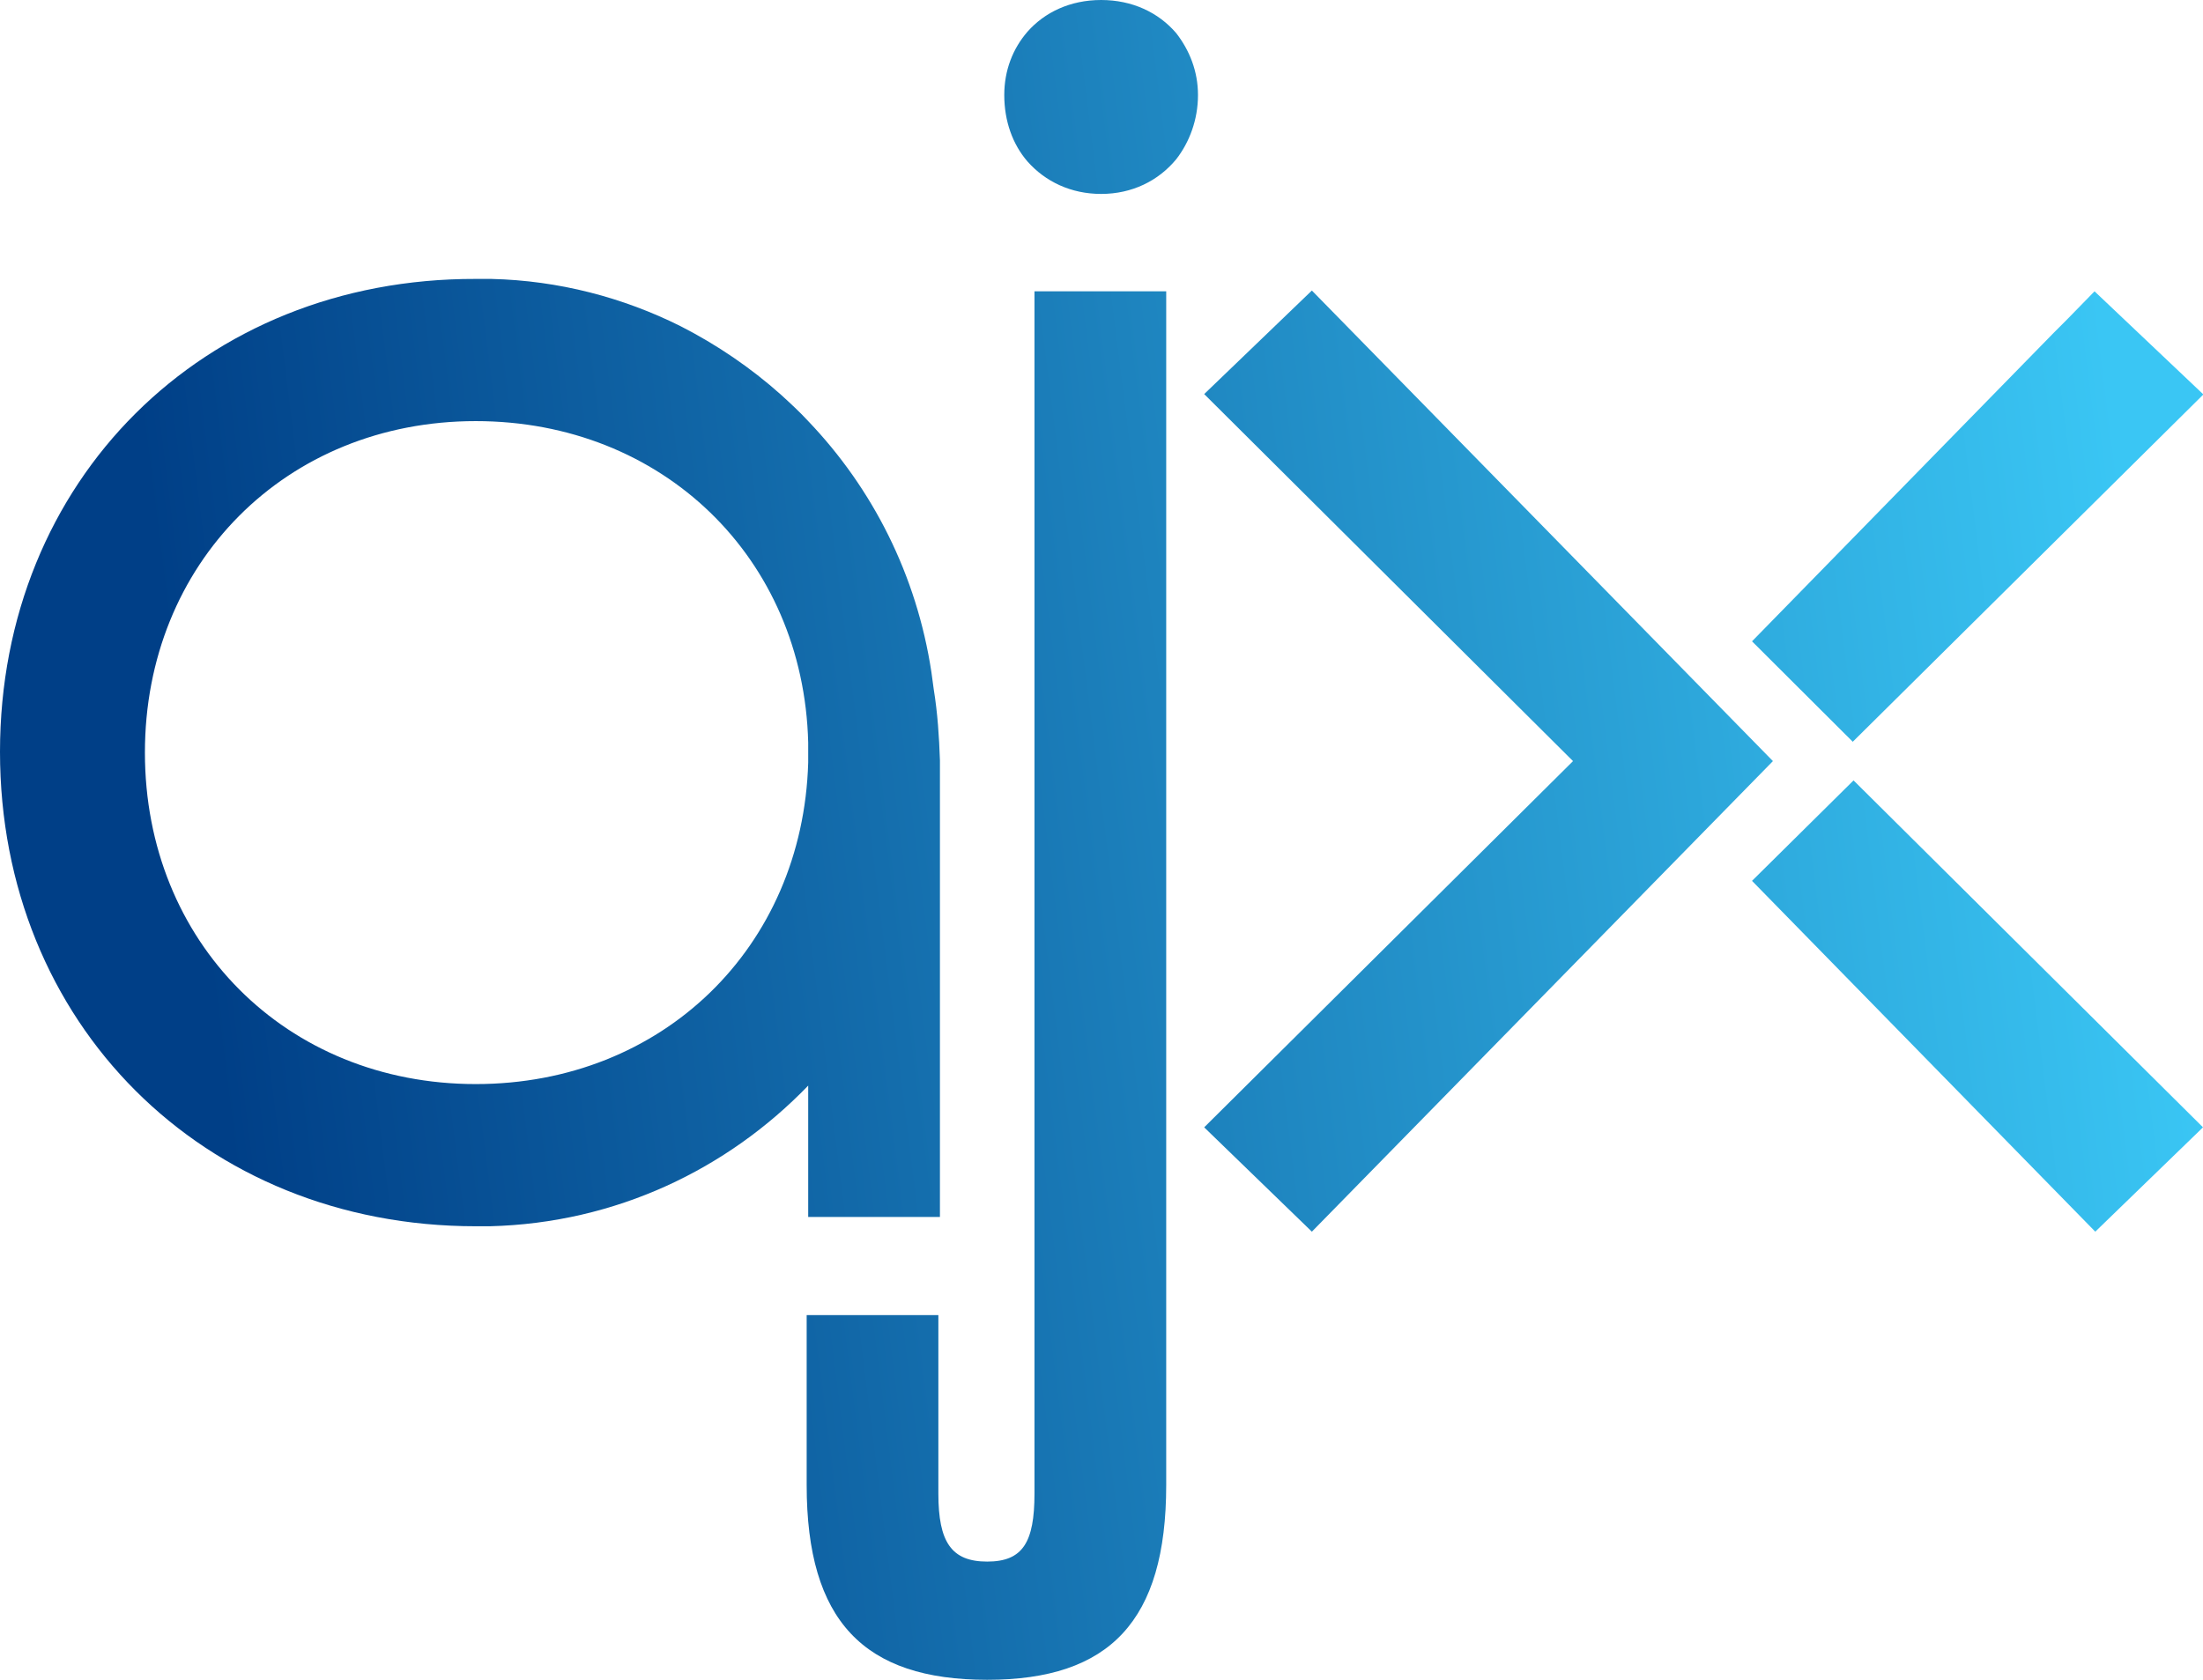 <svg width="59" height="45" viewBox="0 0 59 45" fill="none" xmlns="http://www.w3.org/2000/svg">
<g id="Vector">
<path d="M27.705 7.804H31.233V39.784C31.233 43.427 29.718 45 26.439 45C23.139 45 21.604 43.427 21.604 39.784V35.23H25.131V40.011C25.131 41.316 25.484 41.833 26.439 41.833C27.393 41.833 27.705 41.316 27.705 40.011V7.804Z" fill="url(#paint0_linear_913_536)"/>
<path d="M25.007 18.464L24.945 18.008C24.55 15.4 23.367 13.082 21.645 11.281C21.417 11.033 21.168 10.805 20.919 10.577C20.109 9.853 19.196 9.232 18.221 8.735C16.685 7.969 14.963 7.514 13.157 7.472C13.012 7.472 12.887 7.472 12.742 7.472C5.437 7.452 0 12.875 0 20.14C0 27.406 5.437 32.85 12.742 32.85C12.867 32.85 12.991 32.85 13.116 32.85C16.498 32.767 19.487 31.318 21.645 29.082V32.601H25.173V20.368C25.152 19.747 25.111 19.105 25.007 18.464ZM21.645 20.43C21.5 25.377 17.744 29.041 12.742 29.041C7.658 29.041 3.881 25.232 3.881 20.161C3.881 15.09 7.658 11.281 12.742 11.281C17.744 11.281 21.52 14.945 21.645 19.892C21.645 19.995 21.645 20.078 21.645 20.182C21.645 20.244 21.645 20.327 21.645 20.43Z" fill="url(#paint1_linear_913_536)"/>
<path d="M42.128 20.389L32.25 30.2L35.134 32.995L47.482 20.389L35.134 7.783L32.25 10.557L42.128 20.389Z" fill="url(#paint2_linear_913_536)"/>
<path d="M49.62 19.871L59 10.577V10.557L56.095 7.804L55.368 8.549L55.016 8.901L46.922 17.18L49.62 19.871Z" fill="url(#paint3_linear_913_536)"/>
<path d="M46.922 23.597L56.115 32.995L59 30.2L49.641 20.906L46.922 23.597Z" fill="url(#paint4_linear_913_536)"/>
<path d="M32.084 2.546C32.084 3.208 31.855 3.809 31.503 4.264C31.025 4.844 30.32 5.195 29.49 5.195C28.68 5.195 27.995 4.864 27.518 4.326C27.124 3.871 26.896 3.25 26.896 2.546C26.896 1.884 27.124 1.304 27.518 0.849C27.975 0.331 28.66 0 29.49 0C30.32 0 31.025 0.331 31.503 0.89C31.855 1.345 32.084 1.904 32.084 2.546Z" fill="url(#paint5_linear_913_536)"/>
</g>
<defs>
<linearGradient id="paint0_linear_913_536" x1="4" y1="13.729" x2="56.163" y2="7.215" gradientUnits="userSpaceOnUse">
<stop stop-color="#003F87"/>
<stop offset="1" stop-color="#3AC6F4"/>
</linearGradient>
<linearGradient id="paint1_linear_913_536" x1="4" y1="13.729" x2="56.163" y2="7.215" gradientUnits="userSpaceOnUse">
<stop stop-color="#003F87"/>
<stop offset="1" stop-color="#3AC6F4"/>
</linearGradient>
<linearGradient id="paint2_linear_913_536" x1="4" y1="13.729" x2="56.163" y2="7.215" gradientUnits="userSpaceOnUse">
<stop stop-color="#003F87"/>
<stop offset="1" stop-color="#3AC6F4"/>
</linearGradient>
<linearGradient id="paint3_linear_913_536" x1="4" y1="13.729" x2="56.163" y2="7.215" gradientUnits="userSpaceOnUse">
<stop stop-color="#003F87"/>
<stop offset="1" stop-color="#3AC6F4"/>
</linearGradient>
<linearGradient id="paint4_linear_913_536" x1="4" y1="13.729" x2="56.163" y2="7.215" gradientUnits="userSpaceOnUse">
<stop stop-color="#003F87"/>
<stop offset="1" stop-color="#3AC6F4"/>
</linearGradient>
<linearGradient id="paint5_linear_913_536" x1="4" y1="13.729" x2="56.163" y2="7.215" gradientUnits="userSpaceOnUse">
<stop stop-color="#003F87"/>
<stop offset="1" stop-color="#3AC6F4"/>
</linearGradient>
</defs>
</svg>
